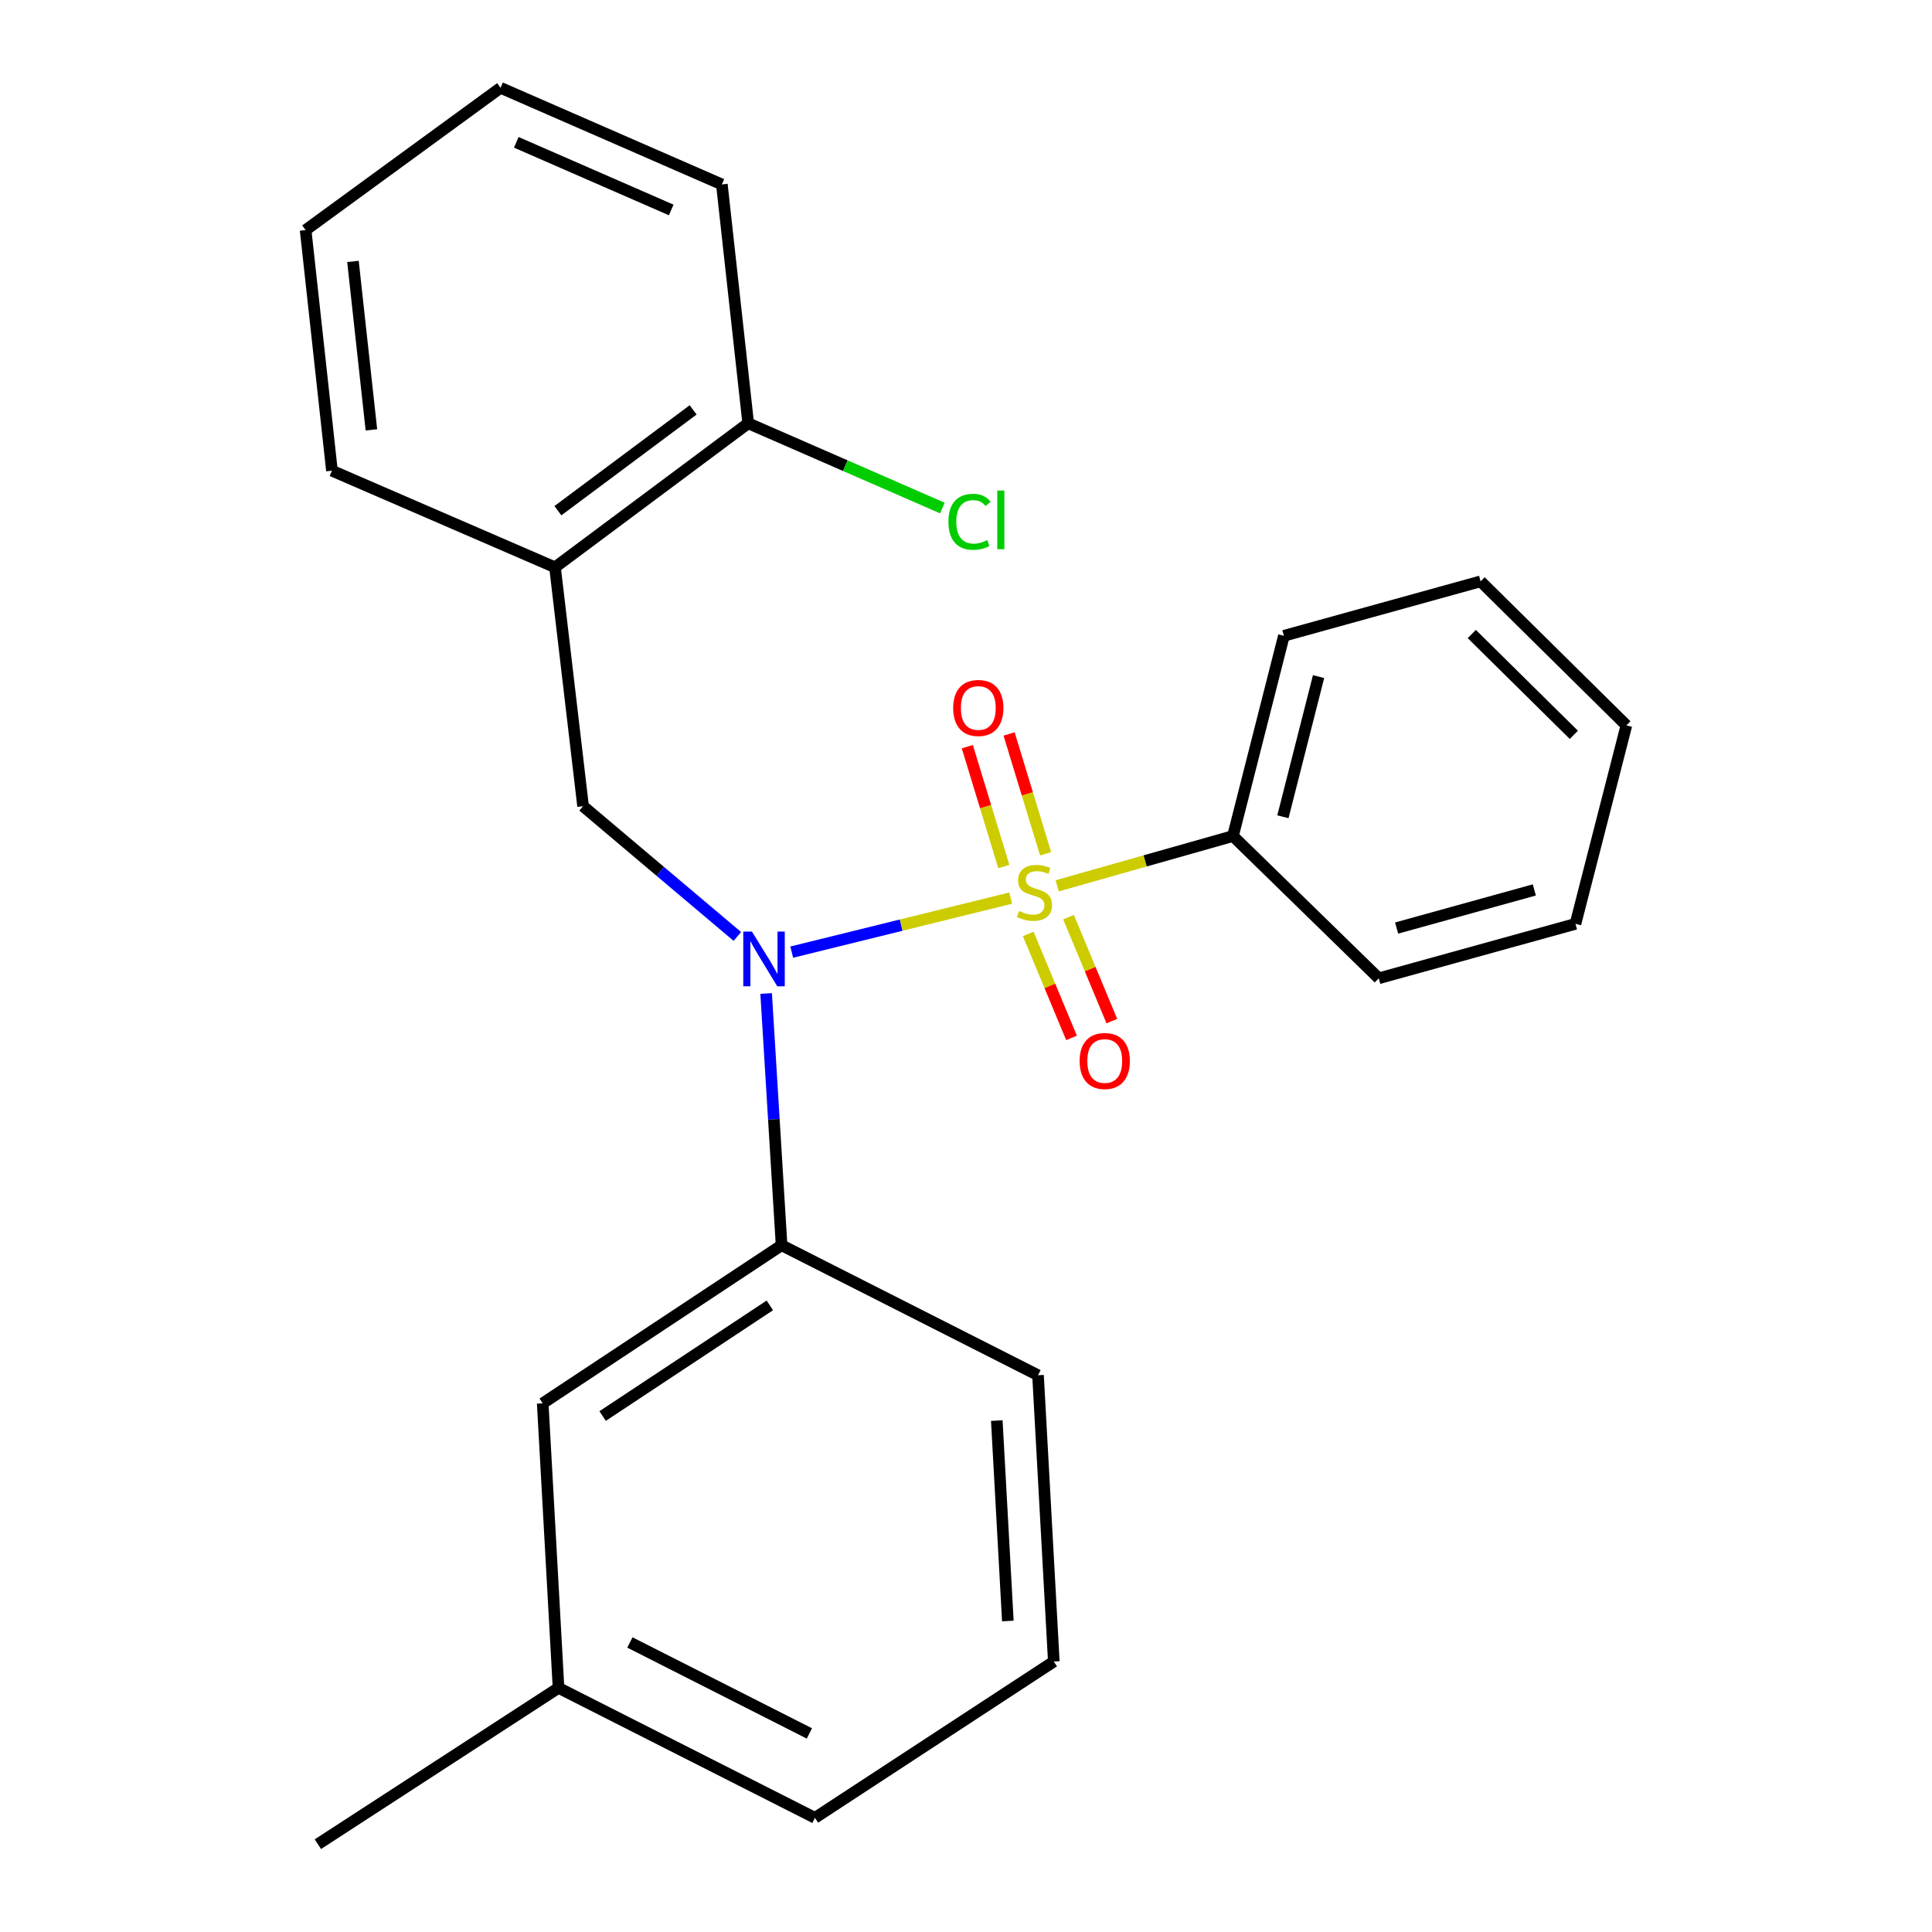 <?xml version='1.0' encoding='iso-8859-1'?>
<svg version='1.1' baseProfile='full'
              xmlns='http://www.w3.org/2000/svg'
                      xmlns:rdkit='http://www.rdkit.org/xml'
                      xmlns:xlink='http://www.w3.org/1999/xlink'
                  xml:space='preserve'
width='1000px' height='1000px' viewBox='0 0 1000 1000'>
<!-- END OF HEADER -->
<rect style='opacity:1.0;fill:#FFFFFF;stroke:none' width='1000' height='1000' x='0' y='0'> </rect>
<path class='bond-0' d='M 301.798,417.277 L 287.272,293.637' style='fill:none;fill-rule:evenodd;stroke:#000000;stroke-width:6px;stroke-linecap:butt;stroke-linejoin:miter;stroke-opacity:1' />
<path class='bond-1' d='M 301.798,417.277 L 341.725,450.99' style='fill:none;fill-rule:evenodd;stroke:#000000;stroke-width:6px;stroke-linecap:butt;stroke-linejoin:miter;stroke-opacity:1' />
<path class='bond-1' d='M 341.725,450.99 L 381.652,484.703' style='fill:none;fill-rule:evenodd;stroke:#0000FF;stroke-width:6px;stroke-linecap:butt;stroke-linejoin:miter;stroke-opacity:1' />
<path class='bond-2' d='M 396.553,514.231 L 400.549,579.387' style='fill:none;fill-rule:evenodd;stroke:#0000FF;stroke-width:6px;stroke-linecap:butt;stroke-linejoin:miter;stroke-opacity:1' />
<path class='bond-2' d='M 400.549,579.387 L 404.546,644.543' style='fill:none;fill-rule:evenodd;stroke:#000000;stroke-width:6px;stroke-linecap:butt;stroke-linejoin:miter;stroke-opacity:1' />
<path class='bond-3' d='M 409.801,492.82 L 466.47,478.84' style='fill:none;fill-rule:evenodd;stroke:#0000FF;stroke-width:6px;stroke-linecap:butt;stroke-linejoin:miter;stroke-opacity:1' />
<path class='bond-3' d='M 466.47,478.84 L 523.139,464.859' style='fill:none;fill-rule:evenodd;stroke:#CCCC00;stroke-width:6px;stroke-linecap:butt;stroke-linejoin:miter;stroke-opacity:1' />
<path class='bond-4' d='M 638.178,432.732 L 664.543,329.092' style='fill:none;fill-rule:evenodd;stroke:#000000;stroke-width:6px;stroke-linecap:butt;stroke-linejoin:miter;stroke-opacity:1' />
<path class='bond-4' d='M 664.034,422.757 L 682.489,350.209' style='fill:none;fill-rule:evenodd;stroke:#000000;stroke-width:6px;stroke-linecap:butt;stroke-linejoin:miter;stroke-opacity:1' />
<path class='bond-5' d='M 638.178,432.732 L 713.645,506.365' style='fill:none;fill-rule:evenodd;stroke:#000000;stroke-width:6px;stroke-linecap:butt;stroke-linejoin:miter;stroke-opacity:1' />
<path class='bond-6' d='M 638.178,432.732 L 592.691,445.613' style='fill:none;fill-rule:evenodd;stroke:#000000;stroke-width:6px;stroke-linecap:butt;stroke-linejoin:miter;stroke-opacity:1' />
<path class='bond-6' d='M 592.691,445.613 L 547.204,458.494' style='fill:none;fill-rule:evenodd;stroke:#CCCC00;stroke-width:6px;stroke-linecap:butt;stroke-linejoin:miter;stroke-opacity:1' />
<path class='bond-7' d='M 541.2,441.912 L 531.75,410.903' style='fill:none;fill-rule:evenodd;stroke:#CCCC00;stroke-width:6px;stroke-linecap:butt;stroke-linejoin:miter;stroke-opacity:1' />
<path class='bond-7' d='M 531.75,410.903 L 522.3,379.894' style='fill:none;fill-rule:evenodd;stroke:#FF0000;stroke-width:6px;stroke-linecap:butt;stroke-linejoin:miter;stroke-opacity:1' />
<path class='bond-7' d='M 519.583,448.5 L 510.133,417.491' style='fill:none;fill-rule:evenodd;stroke:#CCCC00;stroke-width:6px;stroke-linecap:butt;stroke-linejoin:miter;stroke-opacity:1' />
<path class='bond-7' d='M 510.133,417.491 L 500.683,386.481' style='fill:none;fill-rule:evenodd;stroke:#FF0000;stroke-width:6px;stroke-linecap:butt;stroke-linejoin:miter;stroke-opacity:1' />
<path class='bond-8' d='M 532.209,483.41 L 543.418,510.314' style='fill:none;fill-rule:evenodd;stroke:#CCCC00;stroke-width:6px;stroke-linecap:butt;stroke-linejoin:miter;stroke-opacity:1' />
<path class='bond-8' d='M 543.418,510.314 L 554.627,537.218' style='fill:none;fill-rule:evenodd;stroke:#FF0000;stroke-width:6px;stroke-linecap:butt;stroke-linejoin:miter;stroke-opacity:1' />
<path class='bond-8' d='M 553.069,474.719 L 564.278,501.623' style='fill:none;fill-rule:evenodd;stroke:#CCCC00;stroke-width:6px;stroke-linecap:butt;stroke-linejoin:miter;stroke-opacity:1' />
<path class='bond-8' d='M 564.278,501.623 L 575.487,528.527' style='fill:none;fill-rule:evenodd;stroke:#FF0000;stroke-width:6px;stroke-linecap:butt;stroke-linejoin:miter;stroke-opacity:1' />
<path class='bond-9' d='M 664.543,329.092 L 766.362,300.906' style='fill:none;fill-rule:evenodd;stroke:#000000;stroke-width:6px;stroke-linecap:butt;stroke-linejoin:miter;stroke-opacity:1' />
<path class='bond-10' d='M 713.645,506.365 L 815.464,478.18' style='fill:none;fill-rule:evenodd;stroke:#000000;stroke-width:6px;stroke-linecap:butt;stroke-linejoin:miter;stroke-opacity:1' />
<path class='bond-10' d='M 722.888,480.358 L 794.162,460.628' style='fill:none;fill-rule:evenodd;stroke:#000000;stroke-width:6px;stroke-linecap:butt;stroke-linejoin:miter;stroke-opacity:1' />
<path class='bond-11' d='M 766.362,300.906 L 841.816,375.457' style='fill:none;fill-rule:evenodd;stroke:#000000;stroke-width:6px;stroke-linecap:butt;stroke-linejoin:miter;stroke-opacity:1' />
<path class='bond-11' d='M 761.797,328.165 L 814.615,380.35' style='fill:none;fill-rule:evenodd;stroke:#000000;stroke-width:6px;stroke-linecap:butt;stroke-linejoin:miter;stroke-opacity:1' />
<path class='bond-12' d='M 289.092,873.643 L 421.821,940.911' style='fill:none;fill-rule:evenodd;stroke:#000000;stroke-width:6px;stroke-linecap:butt;stroke-linejoin:miter;stroke-opacity:1' />
<path class='bond-12' d='M 326.029,850.137 L 418.939,897.225' style='fill:none;fill-rule:evenodd;stroke:#000000;stroke-width:6px;stroke-linecap:butt;stroke-linejoin:miter;stroke-opacity:1' />
<path class='bond-13' d='M 289.092,873.643 L 280.907,726.363' style='fill:none;fill-rule:evenodd;stroke:#000000;stroke-width:6px;stroke-linecap:butt;stroke-linejoin:miter;stroke-opacity:1' />
<path class='bond-14' d='M 289.092,873.643 L 164.537,954.545' style='fill:none;fill-rule:evenodd;stroke:#000000;stroke-width:6px;stroke-linecap:butt;stroke-linejoin:miter;stroke-opacity:1' />
<path class='bond-15' d='M 421.821,940.911 L 545.448,860.008' style='fill:none;fill-rule:evenodd;stroke:#000000;stroke-width:6px;stroke-linecap:butt;stroke-linejoin:miter;stroke-opacity:1' />
<path class='bond-16' d='M 545.448,860.008 L 537.275,711.824' style='fill:none;fill-rule:evenodd;stroke:#000000;stroke-width:6px;stroke-linecap:butt;stroke-linejoin:miter;stroke-opacity:1' />
<path class='bond-16' d='M 521.658,839.025 L 515.937,735.296' style='fill:none;fill-rule:evenodd;stroke:#000000;stroke-width:6px;stroke-linecap:butt;stroke-linejoin:miter;stroke-opacity:1' />
<path class='bond-17' d='M 373.636,95.46 L 259.087,45.455' style='fill:none;fill-rule:evenodd;stroke:#000000;stroke-width:6px;stroke-linecap:butt;stroke-linejoin:miter;stroke-opacity:1' />
<path class='bond-17' d='M 347.413,108.67 L 267.228,73.666' style='fill:none;fill-rule:evenodd;stroke:#000000;stroke-width:6px;stroke-linecap:butt;stroke-linejoin:miter;stroke-opacity:1' />
<path class='bond-18' d='M 373.636,95.46 L 387.271,219.087' style='fill:none;fill-rule:evenodd;stroke:#000000;stroke-width:6px;stroke-linecap:butt;stroke-linejoin:miter;stroke-opacity:1' />
<path class='bond-19' d='M 259.087,45.455 L 158.184,119.088' style='fill:none;fill-rule:evenodd;stroke:#000000;stroke-width:6px;stroke-linecap:butt;stroke-linejoin:miter;stroke-opacity:1' />
<path class='bond-20' d='M 158.184,119.088 L 171.818,243.632' style='fill:none;fill-rule:evenodd;stroke:#000000;stroke-width:6px;stroke-linecap:butt;stroke-linejoin:miter;stroke-opacity:1' />
<path class='bond-20' d='M 182.693,135.31 L 192.238,222.491' style='fill:none;fill-rule:evenodd;stroke:#000000;stroke-width:6px;stroke-linecap:butt;stroke-linejoin:miter;stroke-opacity:1' />
<path class='bond-21' d='M 171.818,243.632 L 287.272,293.637' style='fill:none;fill-rule:evenodd;stroke:#000000;stroke-width:6px;stroke-linecap:butt;stroke-linejoin:miter;stroke-opacity:1' />
<path class='bond-22' d='M 287.272,293.637 L 387.271,219.087' style='fill:none;fill-rule:evenodd;stroke:#000000;stroke-width:6px;stroke-linecap:butt;stroke-linejoin:miter;stroke-opacity:1' />
<path class='bond-22' d='M 288.765,264.337 L 358.764,212.152' style='fill:none;fill-rule:evenodd;stroke:#000000;stroke-width:6px;stroke-linecap:butt;stroke-linejoin:miter;stroke-opacity:1' />
<path class='bond-23' d='M 387.271,219.087 L 437.523,241.024' style='fill:none;fill-rule:evenodd;stroke:#000000;stroke-width:6px;stroke-linecap:butt;stroke-linejoin:miter;stroke-opacity:1' />
<path class='bond-23' d='M 437.523,241.024 L 487.776,262.962' style='fill:none;fill-rule:evenodd;stroke:#00CC00;stroke-width:6px;stroke-linecap:butt;stroke-linejoin:miter;stroke-opacity:1' />
<path class='bond-24' d='M 537.275,711.824 L 404.546,644.543' style='fill:none;fill-rule:evenodd;stroke:#000000;stroke-width:6px;stroke-linecap:butt;stroke-linejoin:miter;stroke-opacity:1' />
<path class='bond-25' d='M 404.546,644.543 L 280.907,726.363' style='fill:none;fill-rule:evenodd;stroke:#000000;stroke-width:6px;stroke-linecap:butt;stroke-linejoin:miter;stroke-opacity:1' />
<path class='bond-25' d='M 398.472,675.662 L 311.924,732.935' style='fill:none;fill-rule:evenodd;stroke:#000000;stroke-width:6px;stroke-linecap:butt;stroke-linejoin:miter;stroke-opacity:1' />
<path class='bond-26' d='M 815.464,478.18 L 841.816,375.457' style='fill:none;fill-rule:evenodd;stroke:#000000;stroke-width:6px;stroke-linecap:butt;stroke-linejoin:miter;stroke-opacity:1' />
<path  class='atom-1' d='M 389.196 482.199
L 398.476 497.199
Q 399.396 498.679, 400.876 501.359
Q 402.356 504.039, 402.436 504.199
L 402.436 482.199
L 406.196 482.199
L 406.196 510.519
L 402.316 510.519
L 392.356 494.119
Q 391.196 492.199, 389.956 489.999
Q 388.756 487.799, 388.396 487.119
L 388.396 510.519
L 384.716 510.519
L 384.716 482.199
L 389.196 482.199
' fill='#0000FF'/>
<path  class='atom-3' d='M 527.455 471.541
Q 527.775 471.661, 529.095 472.221
Q 530.415 472.781, 531.855 473.141
Q 533.335 473.461, 534.775 473.461
Q 537.455 473.461, 539.015 472.181
Q 540.575 470.861, 540.575 468.581
Q 540.575 467.021, 539.775 466.061
Q 539.015 465.101, 537.815 464.581
Q 536.615 464.061, 534.615 463.461
Q 532.095 462.701, 530.575 461.981
Q 529.095 461.261, 528.015 459.741
Q 526.975 458.221, 526.975 455.661
Q 526.975 452.101, 529.375 449.901
Q 531.815 447.701, 536.615 447.701
Q 539.895 447.701, 543.615 449.261
L 542.695 452.341
Q 539.295 450.941, 536.735 450.941
Q 533.975 450.941, 532.455 452.101
Q 530.935 453.221, 530.975 455.181
Q 530.975 456.701, 531.735 457.621
Q 532.535 458.541, 533.655 459.061
Q 534.815 459.581, 536.735 460.181
Q 539.295 460.981, 540.815 461.781
Q 542.335 462.581, 543.415 464.221
Q 544.535 465.821, 544.535 468.581
Q 544.535 472.501, 541.895 474.621
Q 539.295 476.701, 534.935 476.701
Q 532.415 476.701, 530.495 476.141
Q 528.615 475.621, 526.375 474.701
L 527.455 471.541
' fill='#CCCC00'/>
<path  class='atom-4' d='M 493.365 366.447
Q 493.365 359.647, 496.725 355.847
Q 500.085 352.047, 506.365 352.047
Q 512.645 352.047, 516.005 355.847
Q 519.365 359.647, 519.365 366.447
Q 519.365 373.327, 515.965 377.247
Q 512.565 381.127, 506.365 381.127
Q 500.125 381.127, 496.725 377.247
Q 493.365 373.367, 493.365 366.447
M 506.365 377.927
Q 510.685 377.927, 513.005 375.047
Q 515.365 372.127, 515.365 366.447
Q 515.365 360.887, 513.005 358.087
Q 510.685 355.247, 506.365 355.247
Q 502.045 355.247, 499.685 358.047
Q 497.365 360.847, 497.365 366.447
Q 497.365 372.167, 499.685 375.047
Q 502.045 377.927, 506.365 377.927
' fill='#FF0000'/>
<path  class='atom-5' d='M 558.813 549.169
Q 558.813 542.369, 562.173 538.569
Q 565.533 534.769, 571.813 534.769
Q 578.093 534.769, 581.453 538.569
Q 584.813 542.369, 584.813 549.169
Q 584.813 556.049, 581.413 559.969
Q 578.013 563.849, 571.813 563.849
Q 565.573 563.849, 562.173 559.969
Q 558.813 556.089, 558.813 549.169
M 571.813 560.649
Q 576.133 560.649, 578.453 557.769
Q 580.813 554.849, 580.813 549.169
Q 580.813 543.609, 578.453 540.809
Q 576.133 537.969, 571.813 537.969
Q 567.493 537.969, 565.133 540.769
Q 562.813 543.569, 562.813 549.169
Q 562.813 554.889, 565.133 557.769
Q 567.493 560.649, 571.813 560.649
' fill='#FF0000'/>
<path  class='atom-18' d='M 490.9 270.073
Q 490.9 263.033, 494.18 259.353
Q 497.5 255.633, 503.78 255.633
Q 509.62 255.633, 512.74 259.753
L 510.1 261.913
Q 507.82 258.913, 503.78 258.913
Q 499.5 258.913, 497.22 261.793
Q 494.98 264.633, 494.98 270.073
Q 494.98 275.673, 497.3 278.553
Q 499.66 281.433, 504.22 281.433
Q 507.34 281.433, 510.98 279.553
L 512.1 282.553
Q 510.62 283.513, 508.38 284.073
Q 506.14 284.633, 503.66 284.633
Q 497.5 284.633, 494.18 280.873
Q 490.9 277.113, 490.9 270.073
' fill='#00CC00'/>
<path  class='atom-18' d='M 516.18 253.913
L 519.86 253.913
L 519.86 284.273
L 516.18 284.273
L 516.18 253.913
' fill='#00CC00'/>
</svg>
